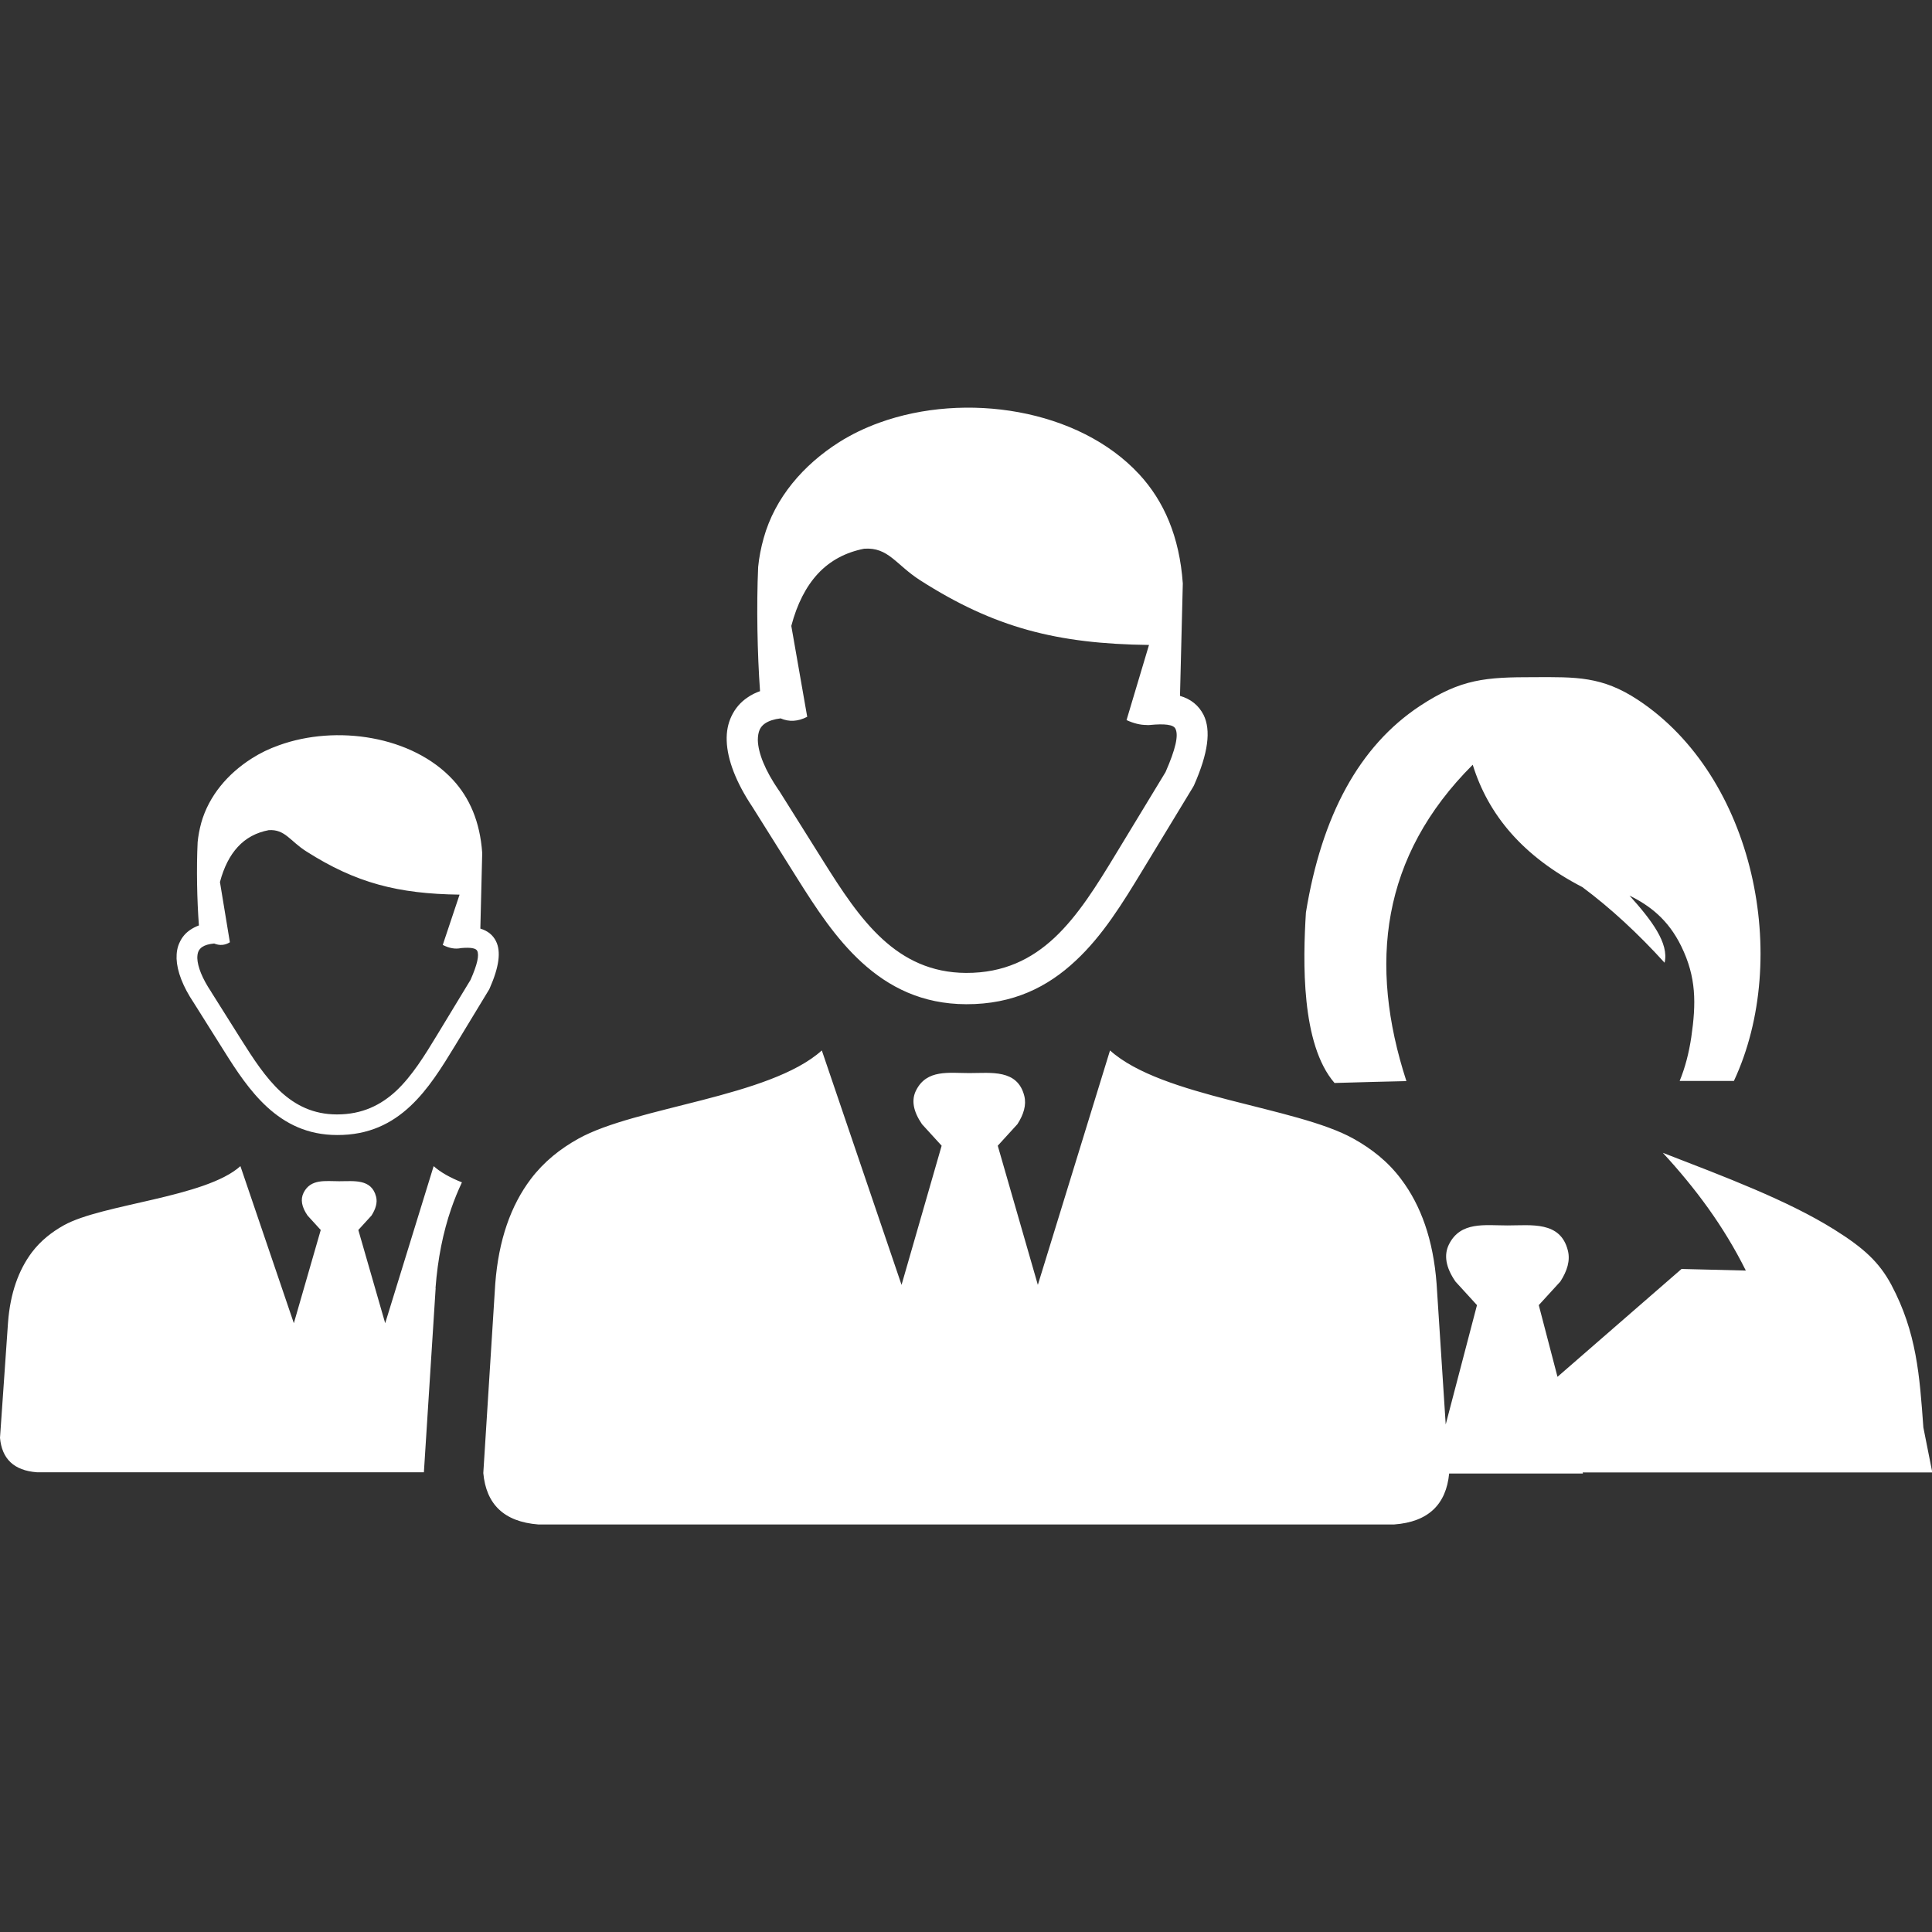 <svg width="64" height="64" viewBox="0 0 64 64" fill="none" xmlns="http://www.w3.org/2000/svg">
	<rect x="0" y="0" width="64" height="64" fill="#333333" stroke="none"/>
	<g clip-path="url(#clip0_1740_20183)">
		<path fill-rule="evenodd" clip-rule="evenodd" d="M47.891 47.188L48.927 43.234L48.214 42.453C47.891 41.984 47.823 41.573 48 41.219C48.385 40.453 49.188 40.594 49.938 40.594C50.724 40.594 51.693 40.443 51.938 41.427C52.021 41.755 51.917 42.099 51.688 42.453L50.974 43.234L51.594 45.609L55.703 42.036L57.833 42.089C57.099 40.615 56.167 39.365 55.083 38.188C57.125 38.979 59.214 39.761 60.76 40.729C61.745 41.344 62.25 41.813 62.651 42.557C63.495 44.146 63.589 45.568 63.714 47.286L64.01 48.776H52.427L52.438 48.813H48.005C47.906 49.828 47.323 50.417 46.182 50.5H32.125H17.833C16.688 50.411 16.104 49.823 16.01 48.797L16.406 42.526C16.516 41.078 16.922 39.932 17.583 39.057C18.021 38.479 18.562 38.052 19.162 37.719C21.062 36.661 25.5 36.349 27.224 34.797L29.865 42.563L31.193 37.953L30.542 37.24C30.25 36.813 30.182 36.438 30.349 36.115C30.703 35.417 31.432 35.547 32.115 35.547C32.828 35.547 33.708 35.411 33.932 36.307C34.005 36.604 33.911 36.917 33.703 37.24L33.052 37.953L34.38 42.563L36.771 34.797C38.495 36.349 42.938 36.661 44.833 37.719C45.432 38.052 45.979 38.479 46.411 39.057C47.073 39.932 47.479 41.073 47.589 42.526L47.891 47.188ZM7.964 38.63L9.734 43.833L10.625 40.745L10.188 40.266C9.99 39.979 9.948 39.729 10.057 39.511C10.292 39.042 10.781 39.13 11.24 39.13C11.719 39.13 12.307 39.042 12.458 39.641C12.51 39.839 12.443 40.052 12.307 40.266L11.87 40.745L12.76 43.833L14.365 38.63C14.599 38.839 14.922 39.016 15.302 39.167C15.172 39.443 15.052 39.734 14.948 40.036C14.677 40.823 14.5 41.698 14.427 42.672H14.432C14.432 42.693 14.427 42.719 14.427 42.74L14.042 48.771H11.255H1.224C0.453 48.714 0.062 48.318 0 47.63L0.266 43.807C0.339 42.839 0.615 42.073 1.057 41.484C1.349 41.099 1.714 40.813 2.115 40.589C3.385 39.88 6.807 39.672 7.964 38.63ZM7.094 31.255C6.922 31.271 6.792 31.307 6.698 31.37C6.646 31.406 6.604 31.453 6.578 31.505C6.547 31.568 6.536 31.651 6.536 31.74C6.547 32.026 6.698 32.411 6.995 32.854L7 32.865L7.99 34.438C8.385 35.063 8.797 35.703 9.307 36.172C9.792 36.615 10.38 36.917 11.162 36.917C12.005 36.917 12.62 36.604 13.125 36.136C13.651 35.641 14.068 34.964 14.479 34.286L15.588 32.458C15.812 31.948 15.88 31.641 15.807 31.495C15.76 31.406 15.578 31.38 15.276 31.406C15.083 31.448 14.88 31.412 14.667 31.302L15.224 29.636C13.188 29.609 11.797 29.255 10.146 28.203C9.604 27.859 9.443 27.464 8.901 27.5C8.49 27.578 8.146 27.761 7.875 28.057C7.615 28.339 7.417 28.724 7.286 29.219L7.615 31.214C7.448 31.318 7.271 31.328 7.094 31.255ZM15.912 30.761C16.151 30.833 16.328 30.969 16.432 31.182C16.599 31.521 16.537 32.026 16.219 32.745C16.213 32.761 16.208 32.771 16.198 32.786L15.073 34.641C14.635 35.359 14.193 36.078 13.599 36.636C12.979 37.219 12.213 37.604 11.167 37.599C10.188 37.599 9.453 37.224 8.849 36.672C8.271 36.141 7.828 35.464 7.411 34.797L6.422 33.224C6.052 32.672 5.865 32.172 5.849 31.755C5.844 31.552 5.875 31.37 5.953 31.214C6.031 31.042 6.151 30.901 6.318 30.792C6.396 30.74 6.49 30.693 6.589 30.656C6.526 29.813 6.505 28.771 6.547 27.896C6.568 27.682 6.609 27.469 6.667 27.255C6.922 26.354 7.552 25.625 8.339 25.125C8.615 24.948 8.917 24.802 9.24 24.688C11.141 24 13.656 24.375 15.005 25.833C15.552 26.427 15.901 27.214 15.974 28.255L15.912 30.761ZM25.859 23.797C25.641 23.823 25.469 23.88 25.344 23.964C25.266 24.016 25.203 24.089 25.167 24.167C25.125 24.261 25.104 24.38 25.104 24.516C25.115 24.948 25.344 25.516 25.792 26.172L25.802 26.182L27.276 28.531C27.865 29.469 28.479 30.422 29.24 31.115C29.963 31.776 30.844 32.224 32 32.229C33.26 32.234 34.177 31.766 34.927 31.068C35.714 30.333 36.339 29.318 36.953 28.307L38.609 25.578C38.943 24.818 39.047 24.359 38.938 24.141C38.87 24 38.578 23.969 38.089 24.016C38.052 24.021 38.016 24.021 37.979 24.016C37.776 24.016 37.557 23.964 37.318 23.854L38.062 21.365C35.021 21.328 32.943 20.797 30.484 19.224C29.677 18.708 29.432 18.12 28.625 18.177C28.016 18.297 27.5 18.568 27.094 19.005C26.703 19.427 26.406 20 26.213 20.734L26.74 23.745C26.427 23.906 26.135 23.917 25.859 23.797ZM39.089 23.052C39.448 23.156 39.708 23.365 39.87 23.682C40.12 24.193 40.026 24.943 39.552 26.016C39.542 26.037 39.531 26.057 39.521 26.073L37.839 28.844C37.188 29.917 36.526 30.995 35.635 31.823C34.708 32.693 33.568 33.271 32.005 33.266C30.547 33.261 29.448 32.703 28.547 31.88C27.682 31.089 27.026 30.078 26.401 29.083L24.927 26.734C24.38 25.917 24.094 25.162 24.073 24.542C24.062 24.24 24.115 23.969 24.229 23.729C24.349 23.474 24.526 23.261 24.771 23.099C24.891 23.016 25.026 22.948 25.177 22.896C25.088 21.641 25.057 20.089 25.115 18.781C25.146 18.464 25.208 18.146 25.297 17.828C25.672 16.479 26.62 15.396 27.792 14.651C28.203 14.391 28.656 14.172 29.135 14C31.969 12.974 35.729 13.537 37.74 15.714C38.557 16.599 39.073 17.776 39.182 19.328L39.089 23.052ZM44.208 35.875L45.51 35.839L46.589 35.813C45.328 31.932 45.75 28.365 48.786 25.333C49.302 27 50.453 28.37 52.417 29.386C53.354 30.083 54.266 30.927 55.141 31.891C55.297 31.25 54.703 30.469 53.979 29.667C54.646 29.995 55.26 30.458 55.693 31.344C56.198 32.375 56.188 33.24 56.026 34.359C55.948 34.88 55.823 35.365 55.641 35.807H57.438C59.333 31.75 58.13 25.734 54.255 23.182C53.068 22.401 52.214 22.427 50.818 22.432C49.219 22.432 48.406 22.484 47.036 23.386C45.021 24.719 43.781 27.026 43.26 30.229C43.161 31.828 43.094 34.589 44.208 35.875Z" fill="#FFFFFF"/>
	</g>
	<defs>
		<clipPath id="clip0_1740_20183">
			<rect width="64" height="37" fill="white" transform="translate(0 13.5)"/>
		</clipPath>
	</defs>
</svg>
